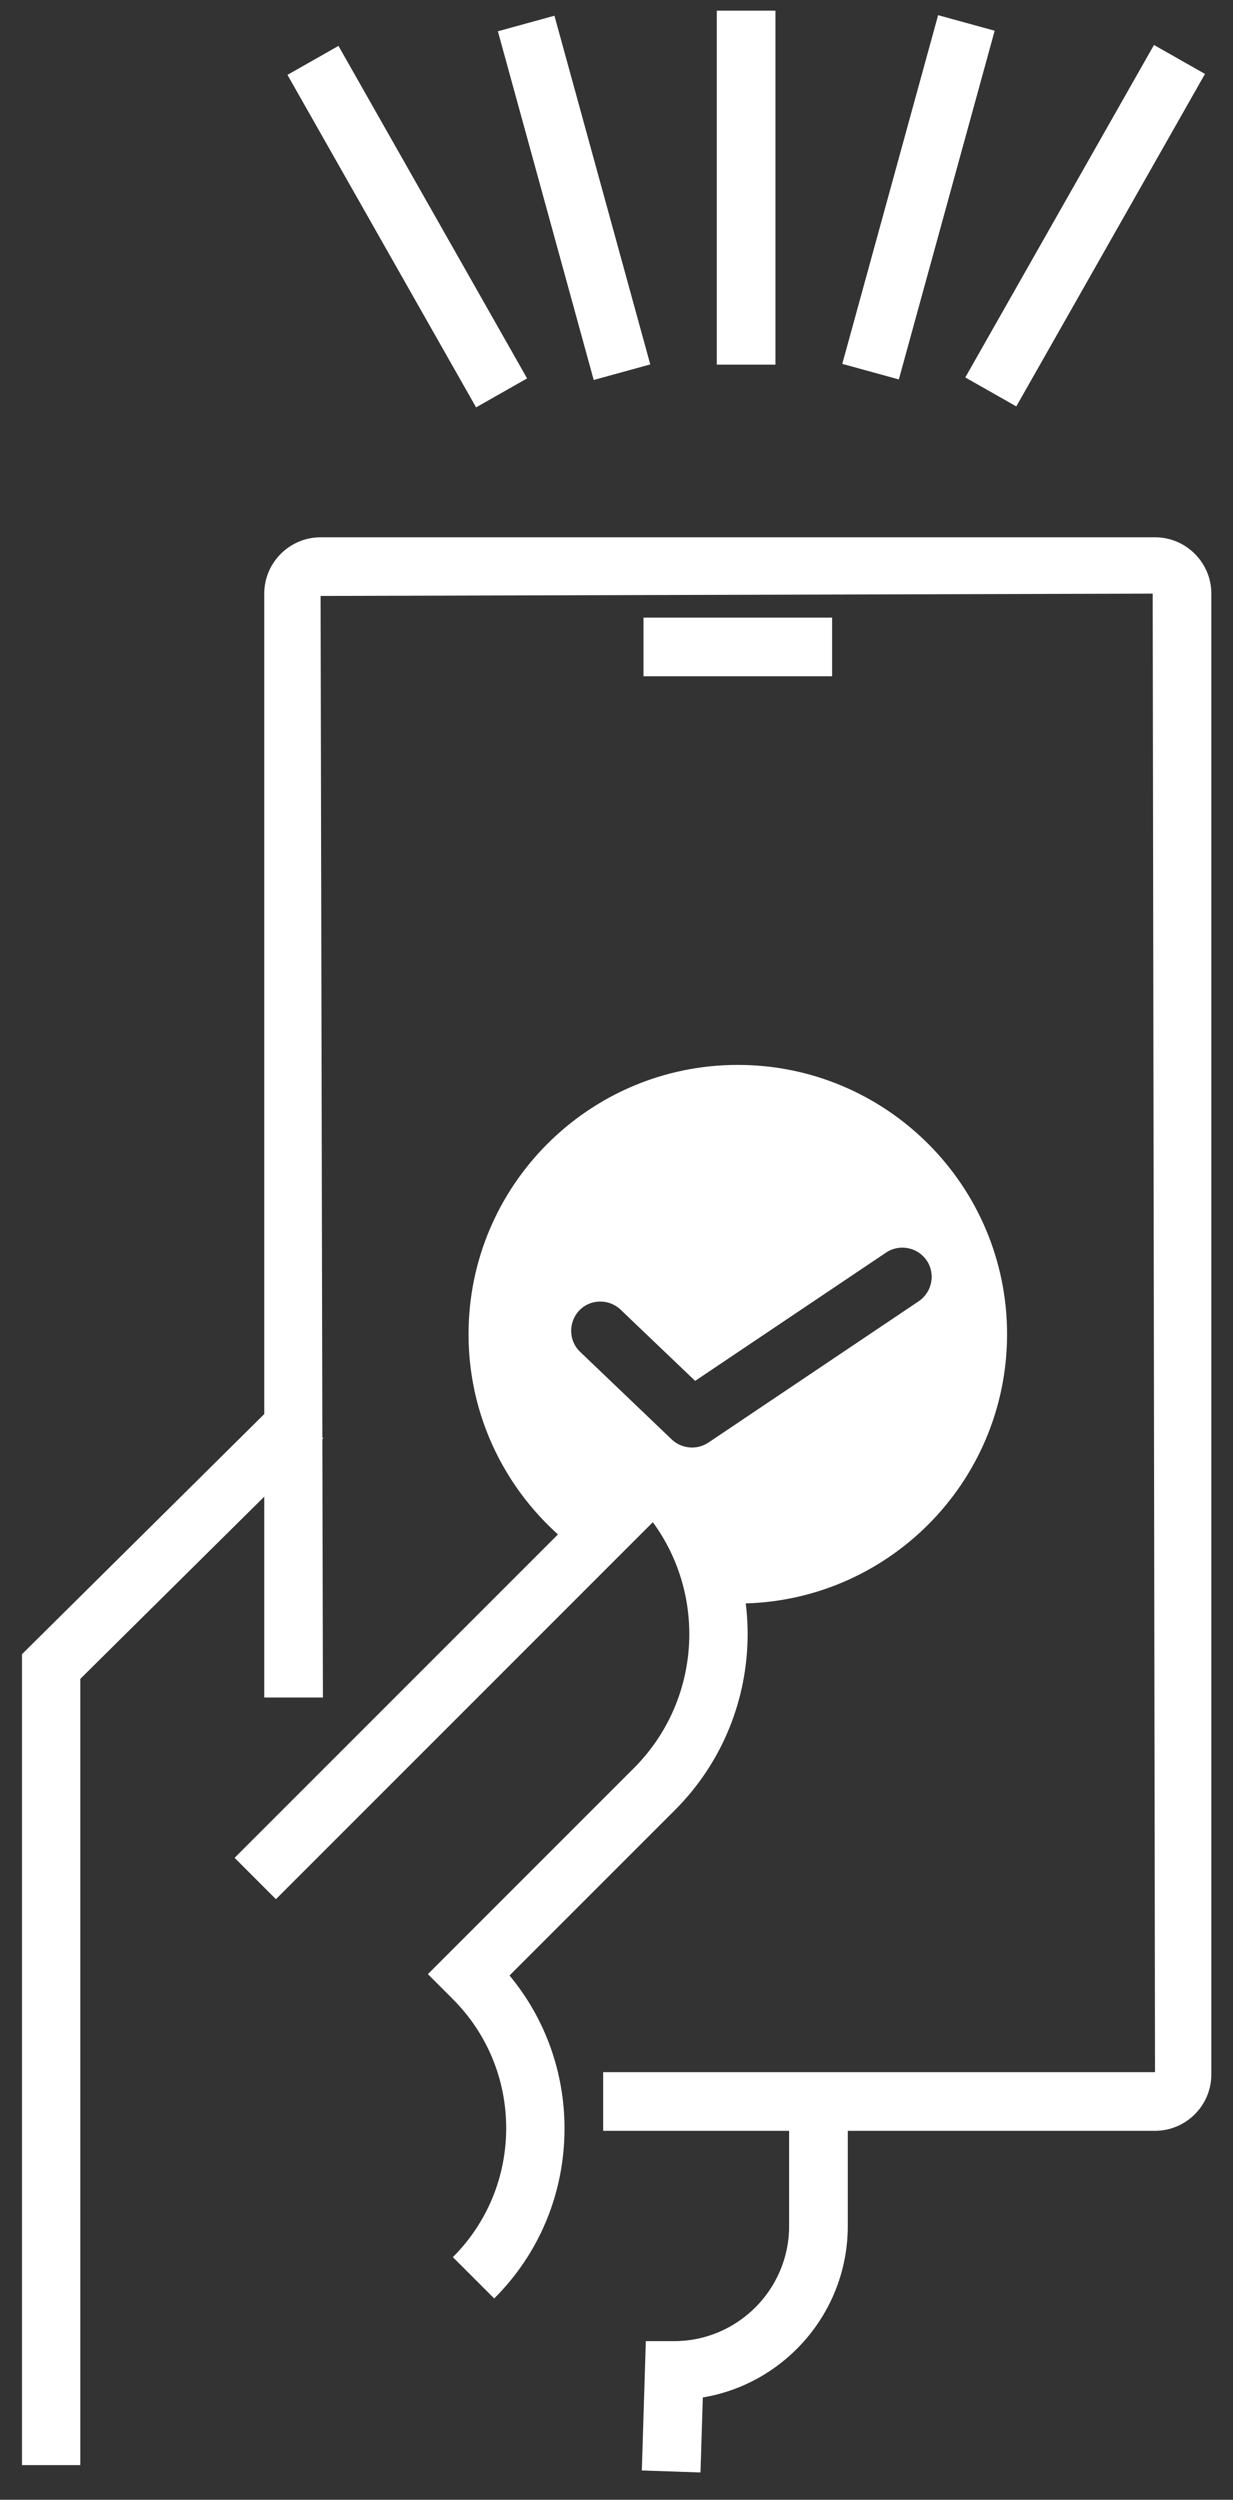 <?xml version="1.0" encoding="UTF-8"?><svg id="text" xmlns="http://www.w3.org/2000/svg" viewBox="0 0 37 75"><rect x="0" y="0" width="37" height="75" fill="#333333" stroke="none"/><defs><style>.cls-1{fill:#fff;stroke-width:0px;}</style></defs><path class="cls-1" d="m34.66,63.93h-16.56v-1.76h16.56l-.07-44.36-24.97.07.07,33.05h-1.76V17.81c0-.93.76-1.69,1.69-1.69h25.04c.93,0,1.69.76,1.69,1.69v44.43c0,.93-.76,1.69-1.69,1.69Z"/><rect class="cls-1" x="19.31" y="18.53" width="5.66" height="1.76"/><path class="cls-1" d="m22.14,31.95c-4.46,0-8.08,3.62-8.08,8.08,0,2.7,1.33,5.09,3.37,6.56l2.22-2.22h0c1.04,1.04,1.66,2.35,1.85,3.71.21.02.42.03.64.03,4.46,0,8.08-3.62,8.08-8.08s-3.62-8.08-8.08-8.08Zm5.43,7.09l-6.31,4.24c-.15.1-.32.15-.49.15-.22,0-.44-.08-.61-.24l-2.75-2.63c-.35-.33-.36-.89-.03-1.24s.89-.36,1.24-.03l2.24,2.14,5.73-3.85c.4-.27.95-.16,1.22.24.27.4.16.95-.24,1.22Z"/><polygon class="cls-1" points="2.41 73.96 .66 73.96 .66 49.63 8.46 41.9 9.7 43.15 2.41 50.37 2.41 73.96"/><path class="cls-1" d="m21.01,74.18l-1.75-.06.12-3.88h.85c1.9,0,3.45-1.55,3.45-3.45v-3.68h1.76v3.68c0,2.58-1.89,4.73-4.35,5.14l-.07,2.25Z"/><path class="cls-1" d="m14.83,68.96l-1.24-1.24c1.03-1.03,1.6-2.41,1.6-3.87s-.57-2.84-1.6-3.87l-.75-.75,6.18-6.18c2.01-2.01,2.2-5.16.57-7.38l-11.31,11.31-1.24-1.24,12.6-12.6.62.62c2.9,2.9,2.9,7.63,0,10.54l-4.97,4.97c1.07,1.29,1.65,2.9,1.65,4.59,0,1.93-.75,3.75-2.12,5.11Z"/><rect class="cls-1" x="11.34" y="1.06" width="1.76" height="11.47" transform="translate(-1.76 6.92) rotate(-29.57)"/><rect class="cls-1" x="16.35" y=".51" width="1.76" height="10.85" transform="translate(-.96 4.78) rotate(-15.37)"/><rect class="cls-1" x="21.51" y=".32" width="1.76" height="10.62"/><rect class="cls-1" x="22.13" y="5.04" width="10.85" height="1.76" transform="translate(14.55 30.92) rotate(-74.63)"/><rect class="cls-1" x="26.83" y="5.89" width="11.47" height="1.76" transform="translate(10.6 31.75) rotate(-60.42)"/></svg>